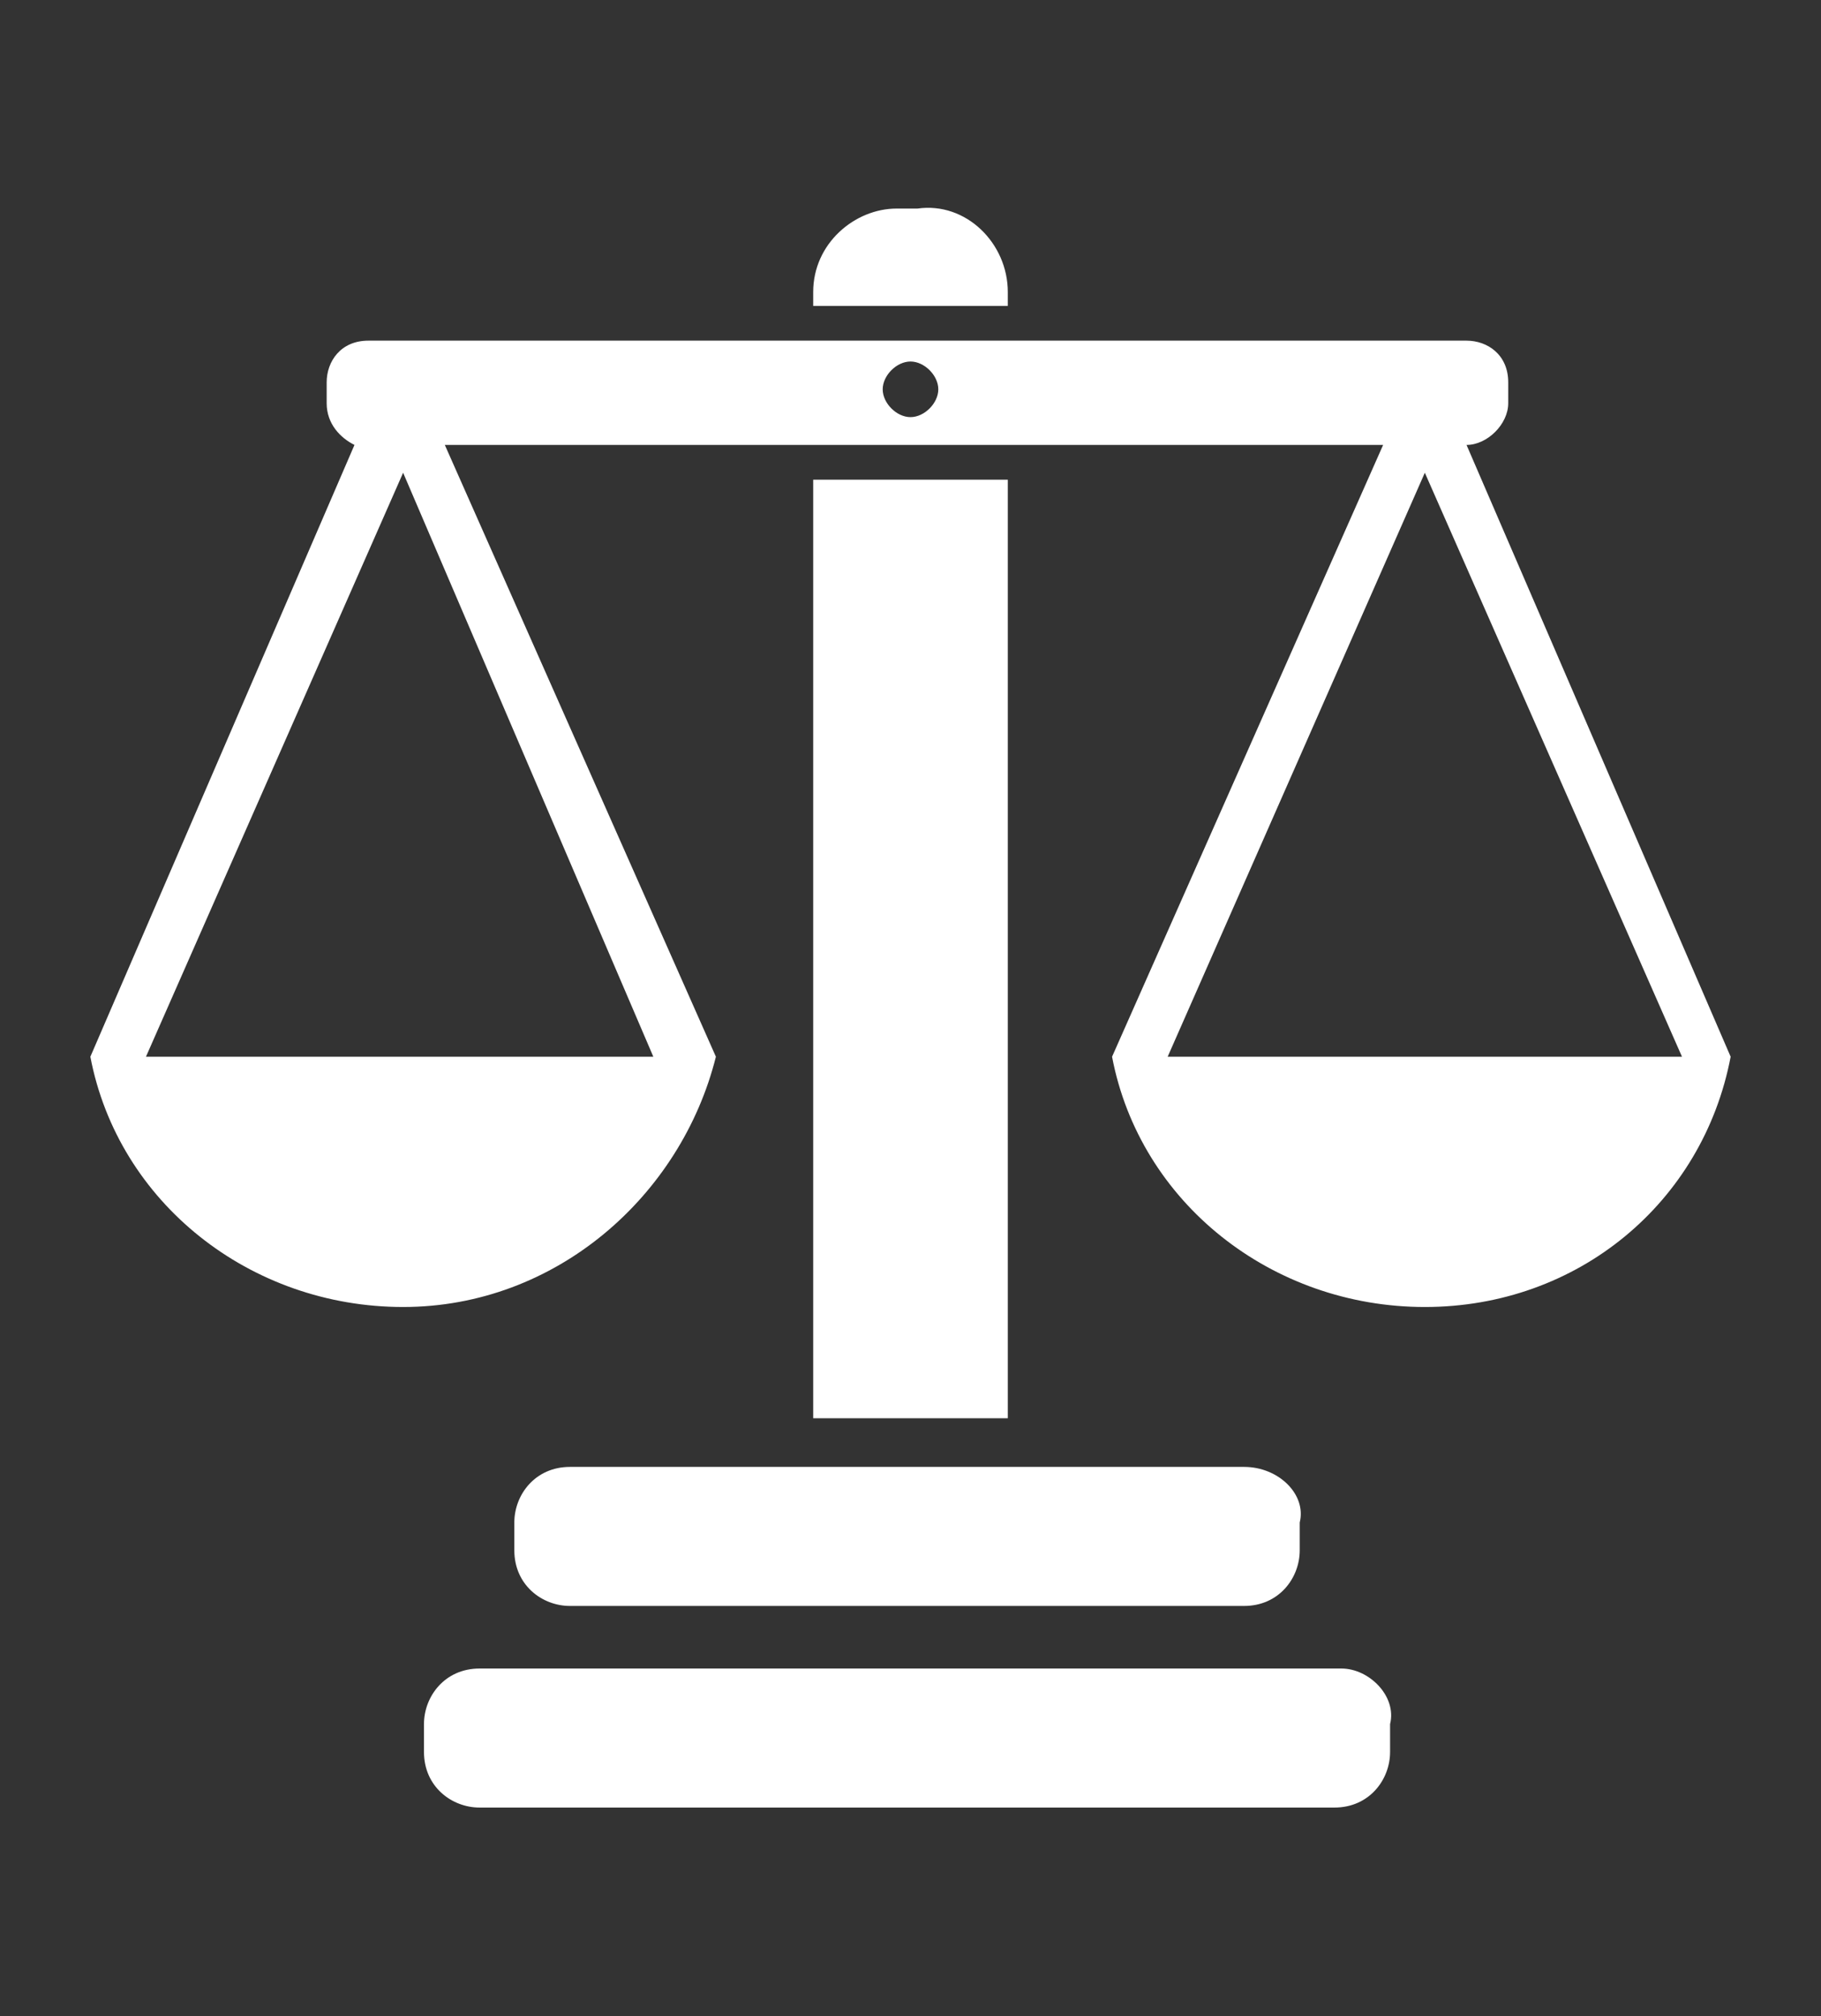 <?xml version="1.0" encoding="utf-8"?>
<!-- Generator: Adobe Illustrator 27.9.5, SVG Export Plug-In . SVG Version: 9.03 Build 54986)  -->
<svg version="1.1" id="Layer_1" xmlns="http://www.w3.org/2000/svg" xmlns:xlink="http://www.w3.org/1999/xlink" x="0px" y="0px"
	 width="26.2px" height="29px" viewBox="0 0 26.2 29" style="enable-background:new 0 0 26.2 29;" xml:space="preserve">
<rect x="0" y="0" width="26.2" height="29" fill="#333333" stroke="none"/>
<style type="text/css">
	.st0{fill:#FFFFFF;}
</style>
<g>
	<g>
		<path class="st0" d="M19.3,24H6.9c-0.5,0-0.8,0.4-0.8,0.8v0.4c0,0.5,0.4,0.8,0.8,0.8h12.3c0.5,0,0.8-0.4,0.8-0.8v-0.4
			C20.1,24.4,19.7,24,19.3,24z"/>
	</g>
	<g>
		<path class="st0" d="M17.9,21.1H8.2c-0.5,0-0.8,0.4-0.8,0.8v0.4c0,0.5,0.4,0.8,0.8,0.8h9.7c0.5,0,0.8-0.4,0.8-0.8v-0.4
			C18.8,21.5,18.4,21.1,17.9,21.1z"/>
	</g>
	<path class="st0" d="M14.5,4.2v0.2h-2.8V4.2c0-0.7,0.6-1.2,1.2-1.2h0.3C13.9,2.9,14.5,3.5,14.5,4.2z"/>
	<rect x="11.7" y="6.9" class="st0" width="2.8" height="13.5"/>
	<path class="st0" d="M24.9,15.2l-3.8-8.8c0.3,0,0.6-0.3,0.6-0.6V5.5c0-0.4-0.3-0.6-0.6-0.6H5.3c-0.4,0-0.6,0.3-0.6,0.6v0.3
		c0,0.3,0.2,0.5,0.4,0.6l-3.8,8.8l0,0c0.4,2.1,2.3,3.6,4.5,3.6c2.2,0,4-1.6,4.5-3.6l0,0L6.4,6.4h13.5L16,15.2l0,0
		c0.4,2.1,2.3,3.6,4.5,3.6C22.7,18.8,24.5,17.3,24.9,15.2L24.9,15.2z M9.4,15.2H2.1l3.7-8.4L9.4,15.2z M13.1,6
		c-0.2,0-0.4-0.2-0.4-0.4c0-0.2,0.2-0.4,0.4-0.4c0.2,0,0.4,0.2,0.4,0.4C13.5,5.8,13.3,6,13.1,6z M16.8,15.2l3.7-8.4l3.7,8.4H16.8z"
		/>
</g>
</svg>
